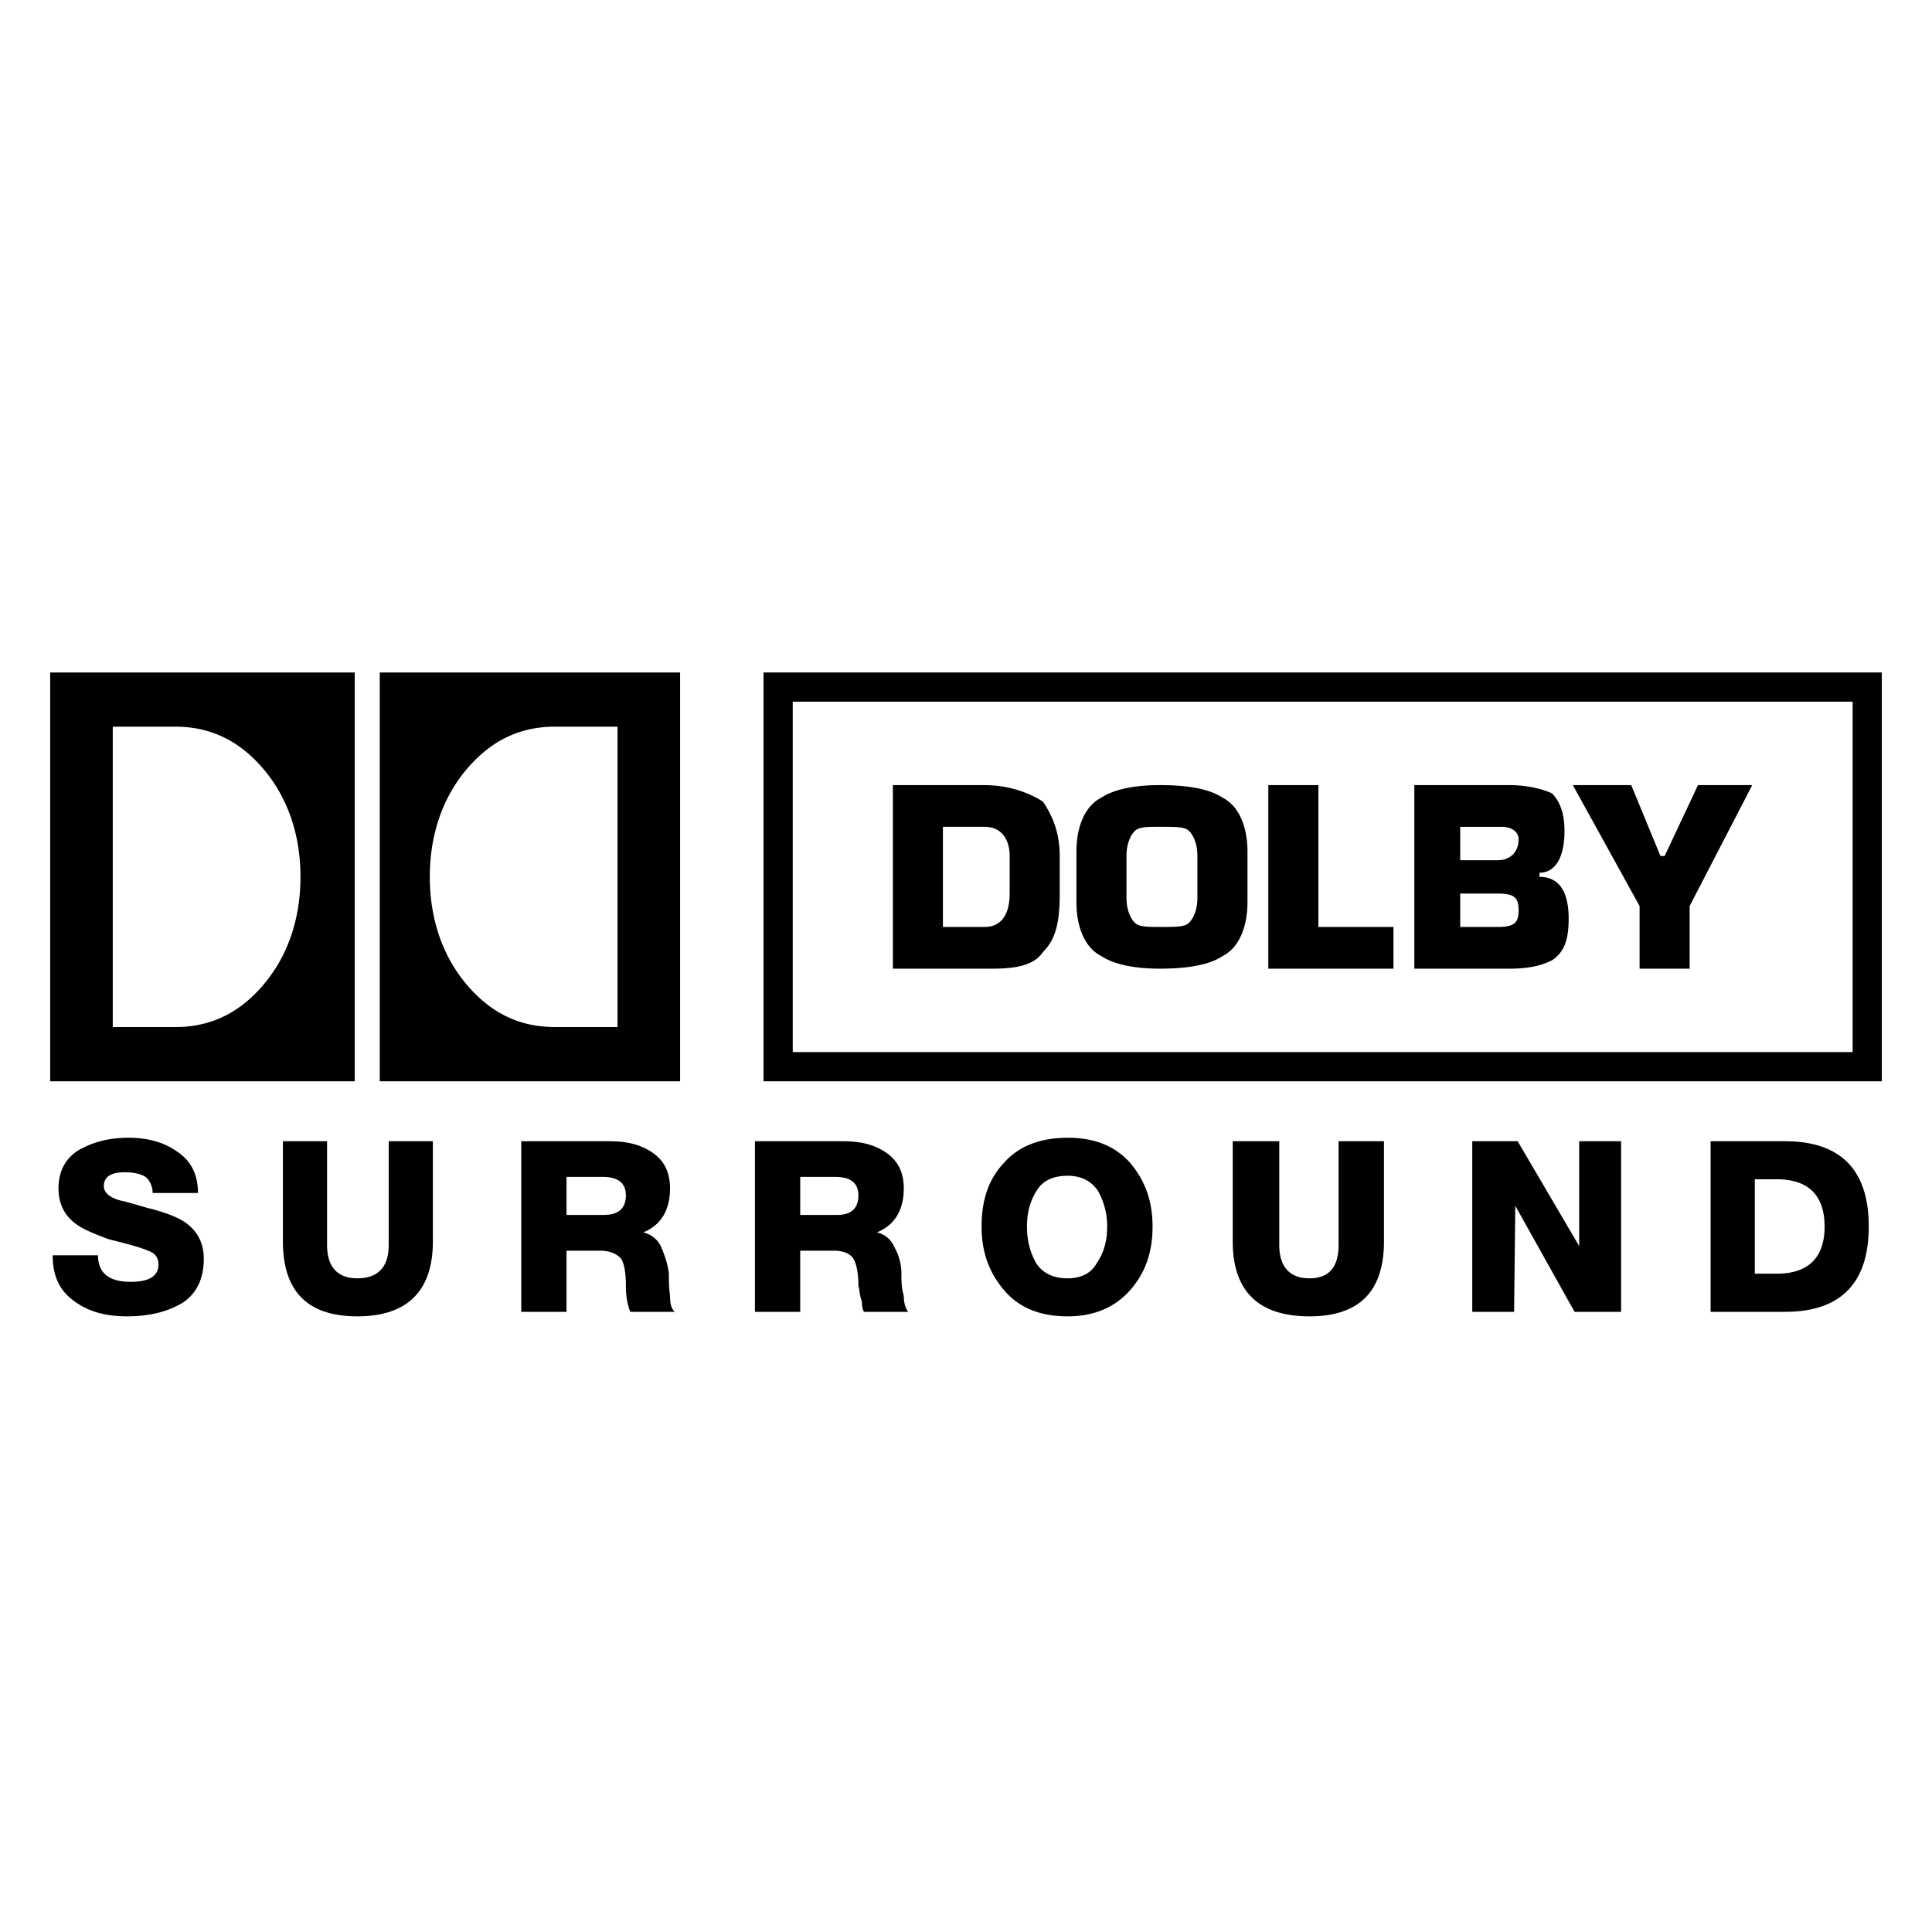 <svg xmlns="http://www.w3.org/2000/svg" width="2500" height="2500" viewBox="0 0 192.756 192.756"><g fill-rule="evenodd" clip-rule="evenodd"><path fill="#fff" fill-opacity="0" d="M0 0h192.756v192.756H0V0z"/><path d="M62.443 119.266c0 1.26-.7 1.947-2.203 1.947h-3.719v-3.795h3.6c1.504 0 2.322.574 2.322 1.848zm23.198 0c0 1.26-.692 1.947-2.083 1.947h-3.719v-3.795h3.482c1.51 0 2.32.574 2.32 1.848zm24.822 3.107c0 1.484-.35 2.645-1.049 3.668-.574 1.035-1.623 1.498-2.889 1.498-1.393 0-2.439-.463-3.139-1.498-.574-1.023-.924-2.184-.924-3.668 0-1.498.35-2.646 1.035-3.682.588-.924 1.635-1.385 3.027-1.385 1.266 0 2.314.461 3.014 1.498a7.144 7.144 0 0 1 .925 3.569zm71.578 0c0 3.094-1.621 4.703-4.768 4.703h-2.195v-9.42h2.195c3.147 0 4.768 1.61 4.768 4.717zm-161.708 3.219c0-1.496-.58-2.645-1.622-3.455-.696-.576-1.859-1.037-3.481-1.498-.583-.113-1.622-.463-2.901-.799-1.27-.236-1.969-.812-1.969-1.498 0-.924.699-1.385 2.084-1.385 1.048 0 1.859.238 2.203.574.352.35.583.924.583 1.496h4.523c0-1.832-.689-3.219-2.084-4.129-1.276-.924-2.901-1.385-4.873-1.385-1.975 0-3.597.461-4.991 1.26-1.27.811-1.969 2.07-1.969 3.793 0 1.498.577 2.646 1.622 3.457.7.574 1.854 1.035 3.363 1.609 1.86.463 3.135.799 3.947 1.148.699.236 1.042.686 1.042 1.385 0 1.148-.927 1.723-2.786 1.723-2.203 0-3.245-.924-3.245-2.646H5.255c0 2.072.696 3.57 2.202 4.605 1.395 1.035 3.133 1.484 5.223 1.484 2.202 0 4.056-.449 5.565-1.371 1.392-.925 2.088-2.421 2.088-4.368zm22.855-1.735v-9.996h-4.405v10.346c0 2.184-1.048 3.332-3.132 3.332-1.977 0-3.02-1.148-3.02-3.332v-10.346h-4.405v9.996c0 4.955 2.434 7.475 7.425 7.475 4.978 0 7.537-2.52 7.537-7.475zm24.122 7.026c-.337-.35-.462-.811-.462-1.609-.113-.811-.113-1.496-.113-2.197-.118-1.035-.461-1.945-.811-2.756-.349-.688-.93-1.148-1.74-1.373 1.74-.699 2.664-2.186 2.664-4.381 0-1.609-.574-2.758-1.735-3.557-1.16-.811-2.558-1.148-4.298-1.148h-8.81v17.021h4.517v-6.102h3.363c.811 0 1.51.236 1.978.686.343.35.581 1.273.581 2.771 0 .336 0 .797.112 1.484.119.574.237 1.035.35 1.16h4.404v.001zm23.317 0c-.231-.236-.456-.811-.456-1.609-.237-.811-.237-1.496-.237-2.197 0-.91-.237-1.834-.699-2.645-.35-.799-.923-1.26-1.735-1.484 1.735-.699 2.671-2.186 2.671-4.381 0-1.609-.587-2.758-1.747-3.557-1.161-.811-2.545-1.148-4.286-1.148h-8.817v17.021h4.517v-6.102h3.37c.811 0 1.504.236 1.859.686.336.463.574 1.387.574 2.771.119.449.119 1.035.35 1.609 0 .574.112.91.224 1.035h4.412v.001zm24.365-8.51c0-2.646-.812-4.717-2.322-6.451-1.51-1.611-3.48-2.408-6.145-2.408-2.672 0-4.873.797-6.385 2.531-1.508 1.611-2.207 3.682-2.207 6.328 0 2.645.811 4.703 2.32 6.439 1.51 1.721 3.6 2.52 6.271 2.52 2.664 0 4.748-.91 6.258-2.645 1.511-1.722 2.21-3.794 2.21-6.314zm23.086 1.484v-9.996h-4.529v10.346c0 2.184-.924 3.332-2.896 3.332-1.977 0-3.02-1.148-3.02-3.332v-10.346h-4.643v9.996c0 4.955 2.559 7.475 7.662 7.475 4.993 0 7.426-2.52 7.426-7.475zm23.66 7.026v-17.021h-4.182v10.459l-6.139-10.459h-4.529v17.021h4.174l.119-10.582 5.914 10.582h4.643zm24.709-8.51c0-5.641-2.783-8.512-8.361-8.512h-7.418v17.021h7.418c5.578.001 8.361-2.882 8.361-8.509zM100.734 89.15v-3.747c0-1.666-.832-2.912-2.496-2.912h-4.163v9.991h4.163c1.664.001 2.496-1.252 2.496-3.332zm18.731.413v-4.16c0-1.246-.416-2.079-.832-2.499-.418-.413-1.248-.413-2.914-.413-1.25 0-2.08 0-2.498.413-.416.42-.832 1.253-.832 2.499v4.16c0 1.253.416 2.086.832 2.5.418.419 1.248.419 2.498.419 1.666 0 2.496 0 2.914-.419.416-.413.832-1.246.832-2.5zm32.047 1.254c0-1.253-.416-1.667-2.08-1.667h-3.746v3.333h3.746c1.664 0 2.08-.42 2.08-1.666zm0-7.079c0-.833-.832-1.246-1.664-1.246h-4.162v3.333h3.746c1.248-.001 2.08-.834 2.08-2.087zm-45.783 5.412c0 2.913-.414 4.58-1.664 5.826-.832 1.252-2.496 1.667-4.994 1.667h-9.989V78.332h9.157c2.496 0 4.578.827 5.826 1.66.832 1.253 1.664 2.913 1.664 5.412v3.746zm18.732.833c0 2.5-.834 4.58-2.498 5.413-1.25.833-3.33 1.247-6.244 1.247-2.498 0-4.578-.414-5.826-1.247-1.666-.833-2.498-2.913-2.498-5.413V84.99c0-2.499.832-4.579 2.498-5.413 1.248-.833 3.328-1.247 5.826-1.247 2.914 0 4.994.413 6.244 1.247 1.664.833 2.498 2.914 2.498 5.413v4.993zm14.564 6.66h-12.486V78.332h4.996v14.151h7.49v4.16zm17.481-4.993c0 2.08-.416 3.326-1.662 4.16-.834.419-2.082.833-4.164.833h-9.572V78.332h9.572c1.664 0 3.33.413 4.164.827.834.833 1.246 2.086 1.246 3.746 0 2.499-.834 4.166-2.496 4.166v.413c2.084 0 2.912 1.666 2.912 4.166zm18.314-13.318l-6.244 12.065v6.246h-4.994v-6.246l-6.658-12.065h5.826l2.912 7.072h.42l3.326-7.072h5.412zM29.979 87.484c0-4.159-1.249-7.906-3.746-10.818-2.496-2.913-5.411-4.166-8.741-4.166H11.25v29.969h6.243c3.33 0 6.245-1.246 8.741-4.16 2.496-2.913 3.745-6.659 3.745-10.825zm31.632 14.985V72.5h-6.244c-3.33 0-6.243 1.253-8.739 4.166-2.498 2.913-3.746 6.659-3.746 10.818 0 4.166 1.248 7.912 3.746 10.825 2.496 2.914 5.409 4.16 8.739 4.16h6.244zM5.007 67.093H35.39v40.788H5.007V67.093zm32.881 0h29.966v40.788H37.888V67.093z"/><path d="M76.178 67.093h111.57v40.788H76.178V67.093zm2.914 37.876h105.744V70.006H79.092v34.963z"/></g></svg>
